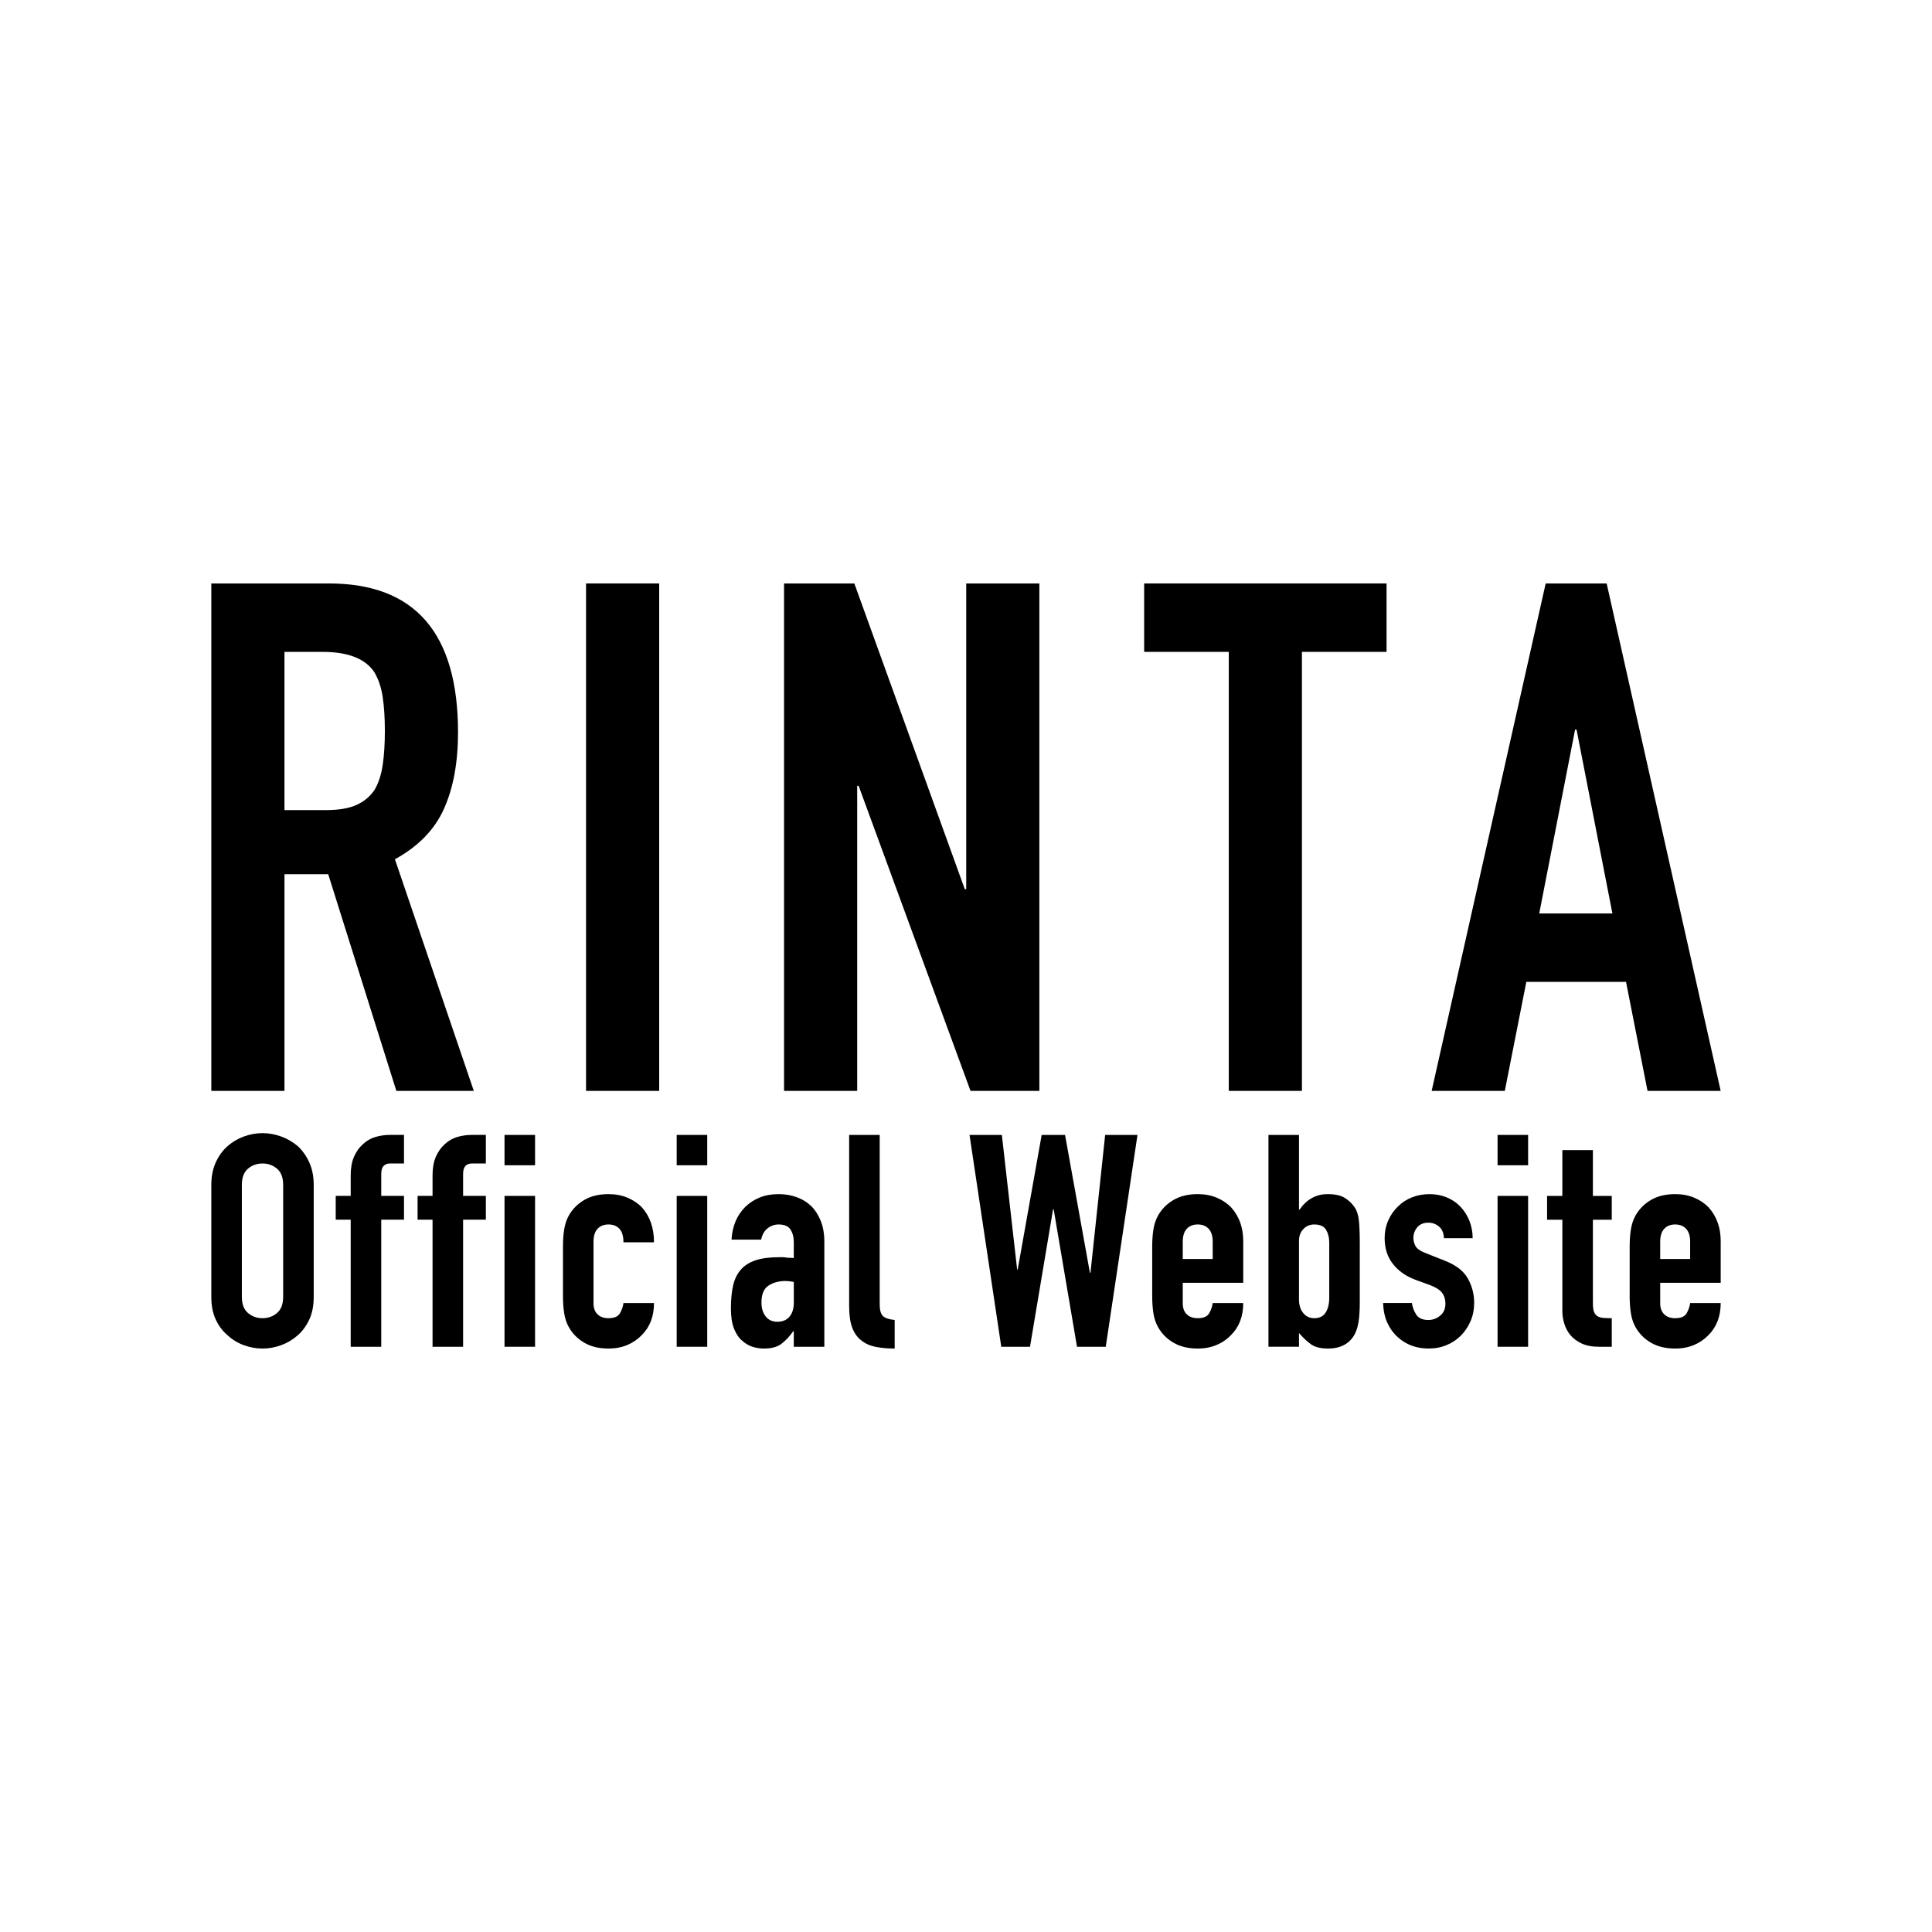 <?xml version="1.0" encoding="UTF-8"?>
<svg id="Layer_1" data-name="Layer 1" xmlns="http://www.w3.org/2000/svg" viewBox="0 0 256 256">
  <defs>
    <style>
      .cls-1 {
        fill: #fff;
      }
    </style>
  </defs>
  <rect class="cls-1" width="256" height="256"/>
  <g id="_レイヤー_1-2" data-name=" レイヤー 1-2">
    <g>
      <g>
        <path d="M28,144.548v-67.238h15.585c11.404,0,17.106,6.579,17.106,19.737,0,3.966-.618,7.335-1.853,10.105-1.235,2.771-3.406,5.005-6.51,6.705l10.454,30.691h-10.263l-9.028-28.708h-5.797v28.708h-9.693ZM37.693,86.376v20.965h5.512c1.711,0,3.072-.236,4.086-.708,1.013-.472,1.806-1.148,2.376-2.03.506-.881.855-1.967,1.045-3.258.19-1.29.285-2.786.285-4.486,0-1.7-.095-3.194-.285-4.485-.19-1.29-.57-2.408-1.14-3.353-1.204-1.762-3.485-2.644-6.842-2.644l-5.037-0Z"/>
        <path d="M77.654,144.548v-67.238h9.693v67.238h-9.693Z"/>
        <path d="M103.891,144.548v-67.238h9.313l14.635,40.513h.19v-40.513h9.693v67.238h-9.123l-14.825-40.418h-.19v40.418h-9.693Z"/>
        <path d="M162.819,144.548v-58.172h-11.214v-9.066h32.121v9.066h-11.214v58.172h-9.693 0Z"/>
        <path d="M189.702,144.548l15.11-67.238h8.078l15.109,67.238h-9.693l-2.851-14.449h-13.209l-2.851,14.449h-9.694ZM213.651,121.034l-4.752-24.365h-.19l-4.752,24.365h9.694Z"/>
      </g>
      <g>
        <path d="M28,157.006c0-1.13.199-2.129.595-2.996.397-.868.926-1.59,1.587-2.168.635-.552,1.355-.972,2.162-1.262.807-.289,1.62-.434,2.44-.434.82,0,1.633.145,2.44.434.806.29,1.541.71,2.202,1.262.635.578,1.15,1.301,1.547,2.168.397.867.595,1.867.595,2.996v14.824c0,1.183-.198,2.195-.595,3.036-.397.841-.912,1.538-1.547,2.09-.661.578-1.396,1.012-2.202,1.301-.807.289-1.62.434-2.44.434-.82,0-1.633-.145-2.44-.434-.807-.289-1.527-.723-2.162-1.301-.661-.552-1.191-1.248-1.587-2.09-.397-.841-.595-1.853-.595-3.036l-0-14.824ZM32.047,171.83c0,.973.271,1.689.813,2.149.542.46,1.183.69,1.924.69.74,0,1.382-.23,1.924-.69.542-.46.813-1.176.813-2.149v-14.824c0-.972-.271-1.689-.813-2.149-.543-.459-1.184-.69-1.924-.69-.741,0-1.382.231-1.924.69-.542.46-.813,1.177-.813,2.149l-0,14.824Z"/>
        <path d="M46.469,178.453v-16.835h-1.984v-3.154h1.984v-2.721c0-.972.145-1.794.437-2.464.291-.67.687-1.229,1.19-1.676.476-.447,1.025-.762,1.647-.946.621-.184,1.262-.276,1.924-.276h1.865v3.785h-1.825c-.794,0-1.19.46-1.19,1.38v2.918h3.015v3.154h-3.015v16.835h-4.047v-0Z"/>
        <path d="M57.315,178.453v-16.835h-1.984v-3.154h1.984v-2.721c0-.972.145-1.794.437-2.464.291-.67.687-1.229,1.19-1.676.476-.447,1.025-.762,1.647-.946.621-.184,1.262-.276,1.924-.276h1.865v3.785h-1.825c-.794,0-1.19.46-1.19,1.38v2.918h3.015v3.154h-3.015v16.835h-4.047v-0Z"/>
        <path d="M66.852,154.404v-4.021h4.047v4.021h-4.047ZM66.852,178.453v-19.989h4.047v19.989h-4.047Z"/>
        <path d="M78.643,172.697c0,.631.179,1.118.536,1.459.357.342.839.513,1.448.513.767,0,1.276-.223,1.528-.67.251-.447.403-.893.456-1.341h4.047c0,1.761-.542,3.181-1.627,4.258-.53.552-1.164.986-1.905,1.301-.741.315-1.574.473-2.5.473-1.27,0-2.348-.262-3.233-.788-.887-.526-1.567-1.222-2.043-2.09-.291-.526-.49-1.13-.595-1.814-.106-.683-.159-1.432-.159-2.247v-6.584c0-.814.053-1.563.159-2.247.105-.683.304-1.288.595-1.814.476-.867,1.157-1.563,2.043-2.09.886-.525,1.964-.788,3.233-.788.926,0,1.766.158,2.52.473s1.395.749,1.924,1.301c1.058,1.183,1.587,2.72,1.587,4.613h-4.047c0-.814-.179-1.412-.535-1.794-.357-.381-.84-.572-1.448-.572-.609,0-1.091.191-1.448.572-.357.381-.536.953-.536,1.715v8.161l-0-0Z"/>
        <path d="M89.665,154.404v-4.021h4.047v4.021h-4.047ZM89.665,178.453v-19.989h4.047v19.989h-4.047Z"/>
        <path d="M105.182,178.453v-2.05h-.079c-.529.736-1.065,1.301-1.607,1.695-.543.394-1.303.592-2.281.592-.476,0-.959-.073-1.448-.217-.49-.144-.959-.414-1.409-.808-.45-.368-.813-.9-1.091-1.597-.278-.696-.417-1.597-.417-2.701,0-1.13.092-2.122.278-2.977.185-.854.529-1.57,1.032-2.149.476-.552,1.124-.966,1.944-1.242.819-.276,1.865-.414,3.134-.414h.437c.159,0,.304.014.436.039.132.026.291.039.476.039.185,0,.383.014.595.039v-2.09c0-.683-.146-1.248-.437-1.695-.291-.447-.82-.67-1.587-.67-.529,0-1.012.171-1.448.512-.436.342-.721.842-.853,1.498h-3.928c.105-1.787.714-3.233,1.825-4.337.529-.526,1.164-.94,1.905-1.242.74-.302,1.573-.453,2.5-.453.846,0,1.64.132,2.38.394.74.263,1.389.657,1.944,1.183.529.526.952,1.183,1.27,1.972.317.788.476,1.709.476,2.76v13.917h-4.047l-0-0ZM105.182,169.858c-.45-.079-.82-.119-1.111-.119-.873,0-1.62.204-2.241.611-.622.408-.932,1.15-.932,2.228,0,.763.185,1.38.556,1.853.37.473.886.71,1.547.71.688,0,1.223-.223,1.607-.67.383-.447.576-1.077.576-1.892v-2.72Z"/>
        <path d="M112.517,150.382h4.047v22.433c0,.763.139,1.281.417,1.557s.8.453,1.567.532v3.785c-.926,0-1.759-.073-2.5-.217-.741-.144-1.376-.427-1.904-.848-.529-.394-.932-.952-1.21-1.676-.278-.723-.417-1.675-.417-2.858v-22.709l0-0Z"/>
        <path d="M150.723,150.382l-4.205,28.071h-3.809l-3.094-18.215h-.079l-3.055,18.215h-3.809l-4.206-28.071h4.285l2.023,17.82h.079l3.174-17.82h3.095l3.293,18.254h.079l1.944-18.254h4.285Z"/>
        <path d="M164.736,169.977h-8.014v2.72c0,.631.178,1.118.535,1.459.357.342.839.513,1.448.513.767,0,1.276-.223,1.527-.67.251-.447.403-.893.456-1.341h4.047c0,1.761-.542,3.181-1.627,4.258-.529.552-1.164.986-1.904,1.301-.741.315-1.574.473-2.5.473-1.27,0-2.348-.262-3.234-.788-.887-.526-1.567-1.222-2.043-2.09-.291-.526-.49-1.13-.595-1.814-.106-.683-.159-1.432-.159-2.247v-6.584c0-.814.053-1.563.159-2.247.105-.683.304-1.288.595-1.814.476-.867,1.157-1.563,2.043-2.09.886-.525,1.964-.788,3.234-.788.925,0,1.765.158,2.519.473.754.315,1.395.749,1.924,1.301,1.057,1.183,1.587,2.668,1.587,4.455v5.52l0-0ZM156.722,166.822h3.967v-2.287c0-.762-.179-1.333-.536-1.715-.357-.381-.84-.572-1.448-.572-.609,0-1.091.191-1.448.572-.357.381-.535.953-.535,1.715v2.287Z"/>
        <path d="M168.076,178.453v-28.071h4.047v9.896h.079c.449-.657.985-1.163,1.607-1.518.621-.355,1.329-.532,2.123-.532.978,0,1.739.171,2.281.512.542.342.985.776,1.329,1.301.264.421.437.973.516,1.656.079.684.119,1.748.119,3.194v7.609c0,1.104-.053,1.985-.159,2.641-.106.657-.277,1.209-.515,1.656-.688,1.261-1.865,1.892-3.531,1.892-1.006,0-1.773-.197-2.301-.592-.529-.394-1.045-.88-1.547-1.459v1.814h-4.047l-0-0ZM176.13,164.615c0-.631-.139-1.183-.417-1.656s-.8-.71-1.567-.71c-.582,0-1.065.204-1.448.611-.384.408-.575.926-.575,1.557v7.767c0,.736.185,1.334.556,1.794.37.46.859.69,1.468.69.688,0,1.19-.25,1.508-.749.317-.499.476-1.157.476-1.972v-7.333 0Z"/>
        <path d="M191.33,164.063c-.027-.683-.245-1.196-.655-1.538-.411-.341-.88-.513-1.409-.513-.635,0-1.125.204-1.468.611-.344.408-.516.874-.516,1.4,0,.368.092.729.278,1.084.185.355.661.677,1.428.966l2.381.946c1.508.578,2.545,1.367,3.114,2.365.568.999.853,2.09.853,3.272,0,.841-.152,1.623-.456,2.346-.304.723-.721,1.36-1.25,1.912-.529.552-1.164.986-1.905,1.301-.741.315-1.547.473-2.42.473-1.64,0-3.015-.513-4.126-1.538-.556-.499-1.006-1.124-1.349-1.873-.344-.749-.529-1.622-.556-2.622h3.809c.079.552.271,1.065.575,1.538.304.473.839.71,1.607.71.582,0,1.104-.19,1.567-.571.462-.381.694-.913.694-1.597,0-.552-.146-1.025-.436-1.419-.291-.394-.82-.736-1.587-1.025l-1.944-.71c-1.27-.473-2.268-1.176-2.995-2.109-.728-.932-1.091-2.07-1.091-3.41,0-.841.159-1.623.476-2.346.317-.723.754-1.347,1.309-1.873.529-.525,1.151-.926,1.865-1.202s1.481-.414,2.301-.414c.819,0,1.58.145,2.281.434.701.29,1.303.697,1.805,1.222.502.526.899,1.15,1.19,1.873.291.723.437,1.492.437,2.306h-3.809l0.0 0Z"/>
        <path d="M198.435,154.404v-4.021h4.047v4.021h-4.047ZM198.435,178.453v-19.989h4.047v19.989h-4.047Z"/>
        <path d="M207.02,158.464v-6.072h4.047v6.072h2.499v3.154h-2.499v11.079c0,.473.045.842.139,1.104.092.263.244.46.456.592.211.132.469.211.774.237.304.026.68.039,1.131.039v3.785h-1.667c-.926,0-1.7-.144-2.321-.434-.622-.289-1.118-.657-1.488-1.104-.371-.447-.642-.952-.814-1.518-.172-.565-.257-1.11-.257-1.636v-12.143h-2.024v-3.154h2.024Z"/>
        <path d="M228,169.977h-8.014v2.72c0,.631.179,1.118.535,1.459.357.342.839.513,1.449.513.767,0,1.275-.223,1.527-.67.251-.447.403-.893.456-1.341h4.047c0,1.761-.543,3.181-1.627,4.258-.529.552-1.164.986-1.904,1.301-.741.315-1.574.473-2.499.473-1.27,0-2.348-.262-3.233-.788-.887-.526-1.567-1.222-2.043-2.09-.291-.526-.49-1.13-.595-1.814-.107-.683-.159-1.432-.159-2.247v-6.584c0-.814.052-1.563.159-2.247.105-.683.304-1.288.595-1.814.476-.867,1.157-1.563,2.043-2.09.886-.525,1.963-.788,3.233-.788.926,0,1.766.158,2.519.473.754.315,1.395.749,1.925,1.301,1.057,1.183,1.587,2.668,1.587,4.455v5.52l-0-0ZM219.986,166.822h3.967v-2.287c0-.762-.179-1.333-.536-1.715-.357-.381-.84-.572-1.448-.572-.609,0-1.091.191-1.449.572-.357.381-.535.953-.535,1.715v2.287Z"/>
      </g>
    </g>
  </g>
</svg>